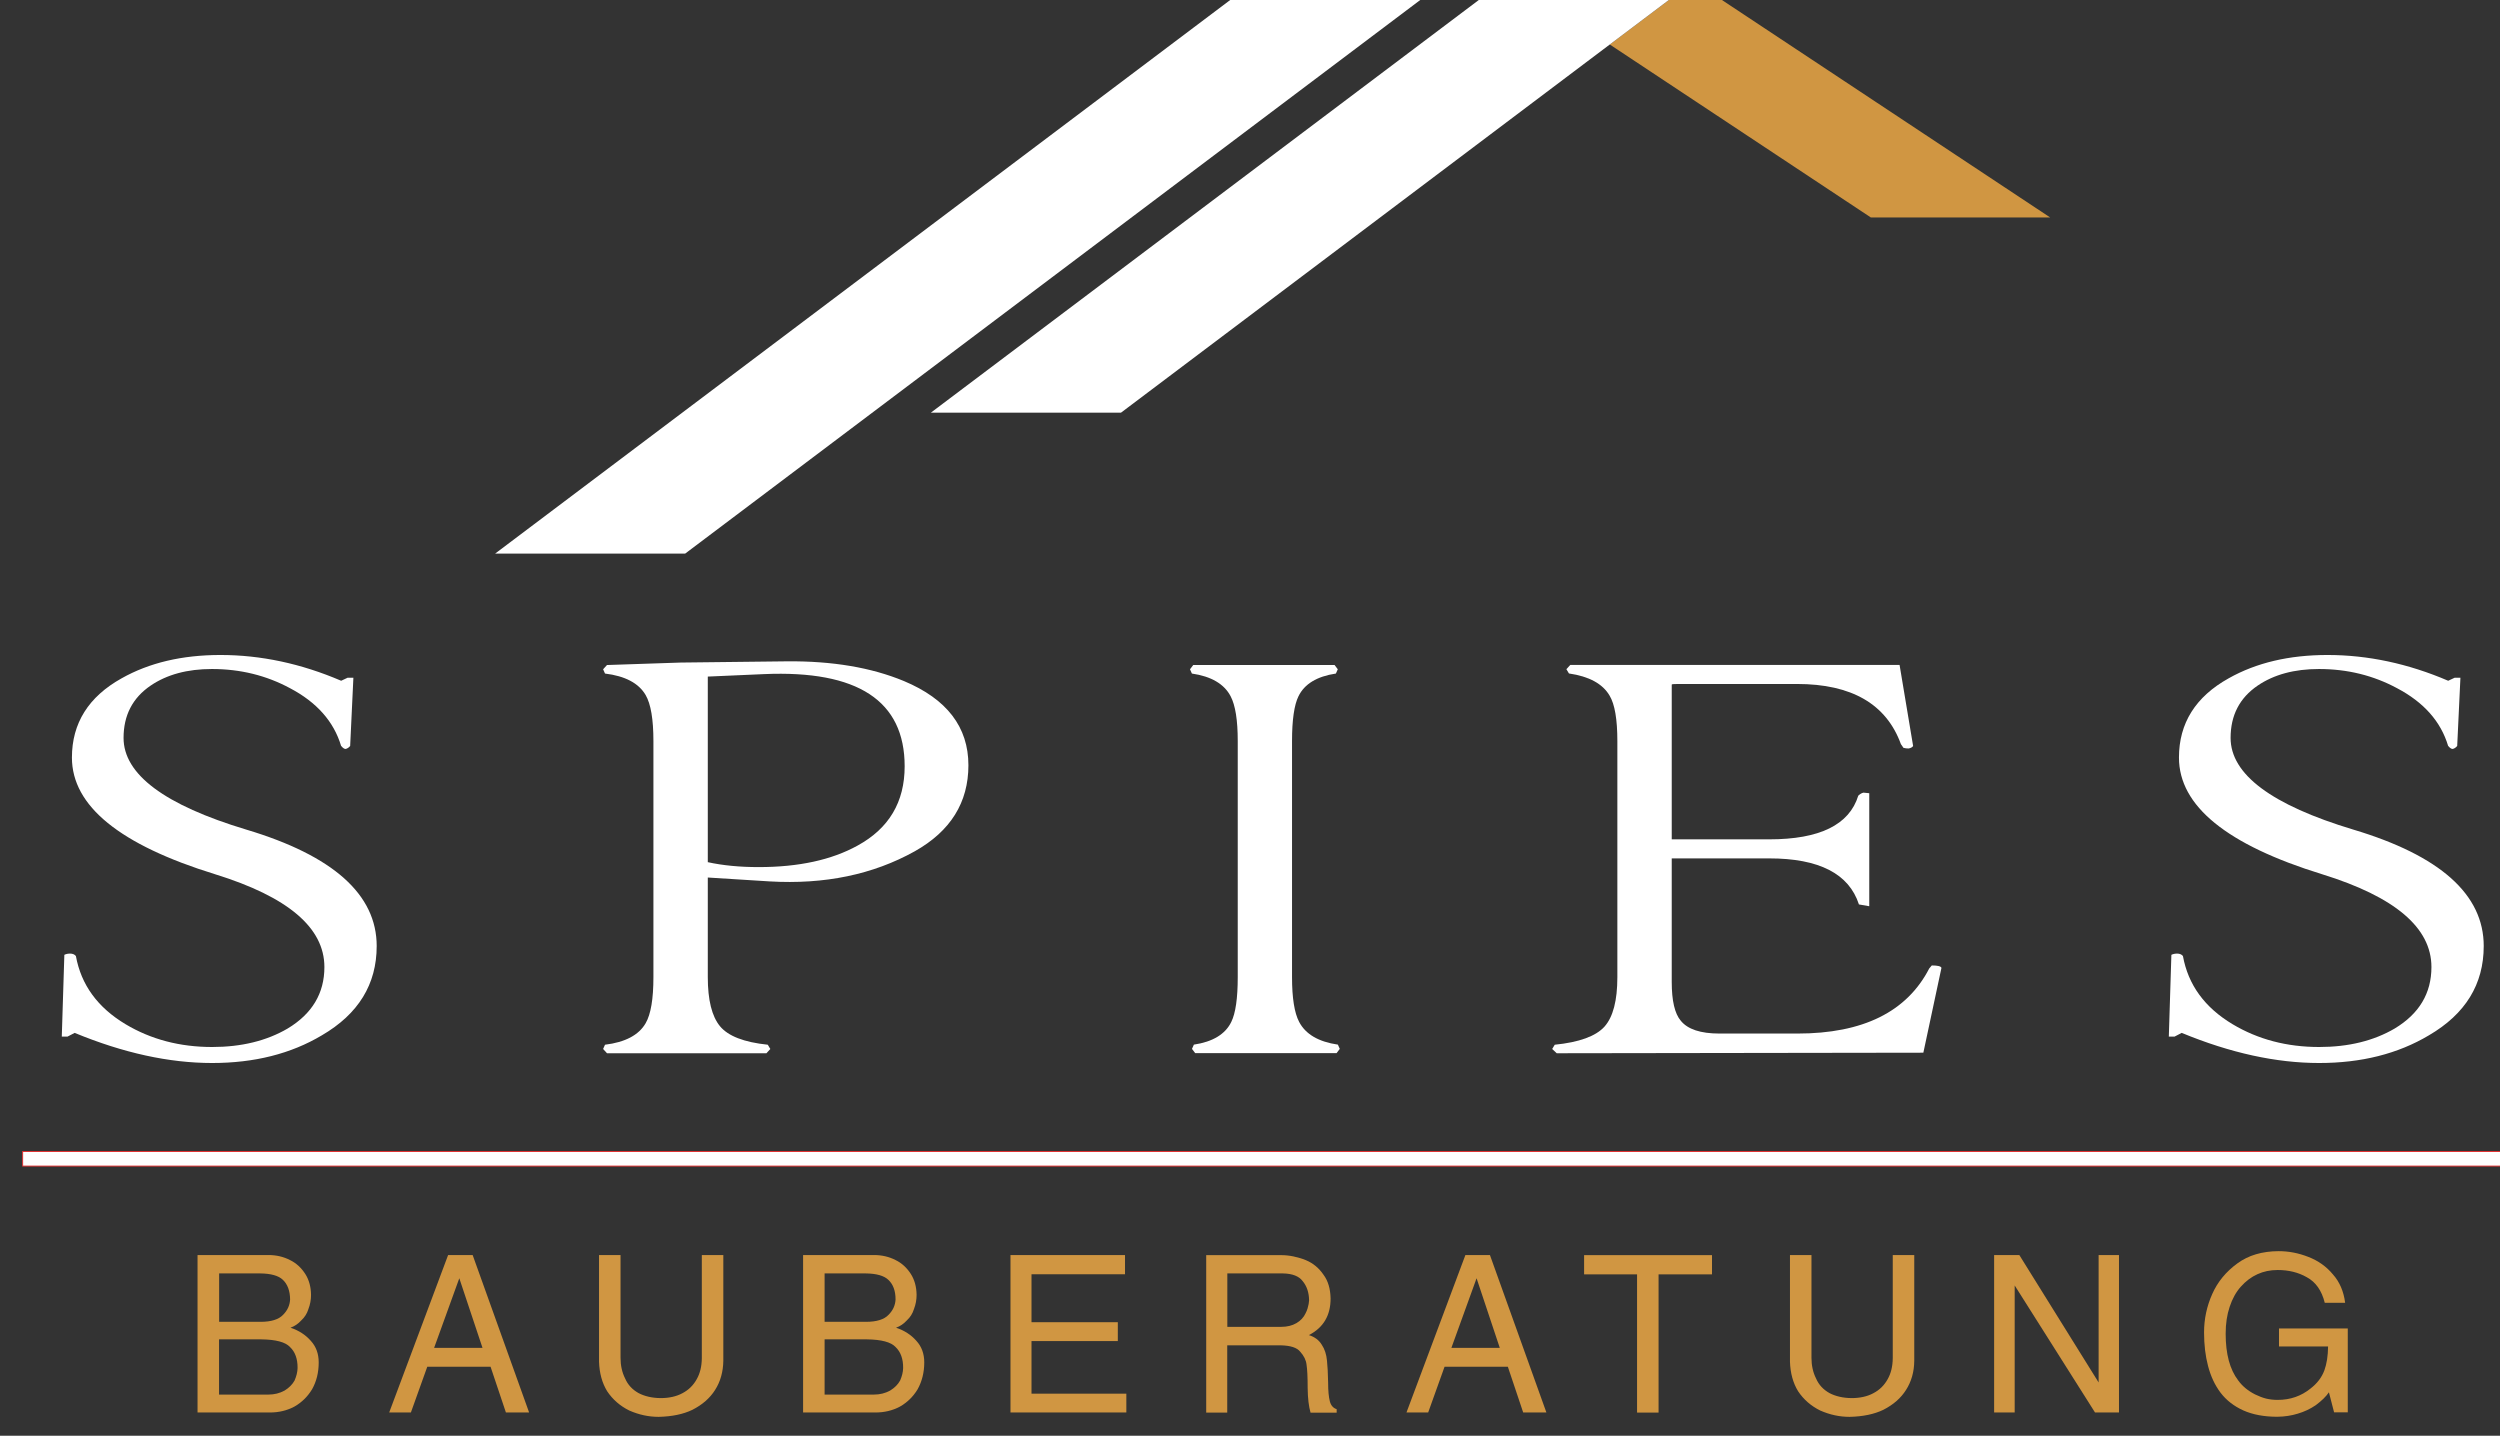 <?xml version="1.0" encoding="utf-8"?>
<svg version="1.1" xmlns="http://www.w3.org/2000/svg" width="2638.9" height="1515.5" viewBox="-555.45,-611.45,2638.9,1515.5" xmlns:bx="https://boxy-svg.com">
  <rect x="-555.45" y="-611.45" width="2638.9" height="1515.5" fill="#333333" stroke="none"/>
  <defs>
    <bx:export>
      <bx:file format="svg" path="Unbetitelt.svg"/>
    </bx:export>
  </defs>
  <g id="layer1 1" fill="none" fill-rule="nonzero" stroke="none" stroke-width="1" stroke-linecap="butt" stroke-linejoin="miter" stroke-miterlimit="10" stroke-dasharray="" stroke-dashoffset="0" font-family="none" font-weight="none" font-size="none" text-anchor="none" style="mix-blend-mode: normal;" transform="matrix(1, 0, 0, 1, 23.918, -19.931)">
    <path d="M1208.45,-611.25l-88.6,66.7l275.6,182.6h189.3z" id="Path 1" fill="#d09642"/>
    <path d="M1008.05,-611.45l-604.8,455.5h200.7l604.7,-455.5z" id="Path 1" style="fill: rgb(255, 255, 255);"/>
    <path d="M745.65,-611.45l-802.4,604.3h200.6l802.4,-604.3z" id="Path 1" style="fill: rgb(255, 255, 255);"/>
    <path d="M-181.75,407.15c0,40.3 -19.3,71.7 -57.9,94.2c-32.7,19.5 -71.3,29.2 -115.8,29.2c-45.4,0 -93.8,-10.6 -145.1,-31.8l-7.5,3.9h-6.1l2.7,-86.3c1.8,-0.9 3.9,-1.3 6.1,-1.3c2.7,0 4.8,0.9 6.1,2.6c5.5,30.3 22.9,54.3 52.5,72c26.8,16 57.2,24 91.3,24c30.9,0 57.5,-6.5 79.7,-19.5c25.9,-15.6 38.8,-37.2 38.8,-64.9c0,-41.5 -38.4,-74.1 -115.2,-97.9c-100.8,-31.1 -151.3,-72.2 -151.3,-123.2c0,-36.3 17.5,-64.2 52.5,-83.7c29.1,-16.4 63.8,-24.6 104.3,-24.6c42.7,0 85.2,9.1 127.4,27.2l6.8,-3.2h6.1l-3.4,72c-1.4,1.7 -3,2.8 -4.8,3.2c-1.4,0 -3,-1.1 -4.8,-3.3c-7.7,-25.7 -25.7,-46 -53.8,-60.8c-25,-13.5 -52.5,-20.3 -82.5,-20.3c-25.9,0 -47.5,5.8 -64.7,17.5c-19.1,13 -28.6,31.4 -28.6,55.2c0,38.5 43.2,70.8 129.5,96.8c91.8,27.5 137.7,68.5 137.7,123z" id="Path 1" style="fill: rgb(255, 255, 255);"/>
    <path d="M167.75,334.75v105.1c0,24.2 4.3,41.5 12.9,51.9c8.6,10.4 25.4,16.9 50.4,19.5l2.7,4.5l-4.1,4.5h-168.3l-4.1,-4.5l2,-4.5c21.3,-2.6 35.7,-10.2 42.9,-22.7c5.5,-9.5 8.2,-25.7 8.2,-48.6v-249.2c0,-22.9 -2.7,-39.1 -8.2,-48.6c-7.3,-12.5 -21.6,-20.1 -42.9,-22.7l-2,-4.5l4.1,-4.5l77.7,-2.6l112.4,-1.3c47.7,-0.4 88.8,6.5 123.3,20.8c45.4,19 68.1,48.6 68.1,88.9c0,39.3 -18.9,69.6 -56.6,90.8c-44.1,24.6 -95.2,35.2 -153.3,31.8zM167.75,318.55c15.9,3.5 33.8,5.2 53.8,5.2c42.2,0 77,-7.6 104.3,-22.7c33.2,-18.2 49.7,-46 49.7,-83.7c0,-69.2 -49.5,-101.6 -148.5,-97.3l-59.3,2.6z" id="CompoundPath 1" style="fill: rgb(255, 255, 255);"/>
    <path d="M784.45,439.85c0,22 2.5,37.8 7.5,47.3c6.8,13 20.4,21 40.9,24l2,4.5l-3.4,4.5h-149.2l-3.4,-4.5l2,-4.5c20,-3 33.2,-11 39.5,-24c4.5,-9.1 6.8,-24.9 6.8,-47.3v-249.1c0,-22.1 -2.5,-37.8 -7.5,-47.3c-6.8,-13 -20.4,-21 -40.9,-24l-2,-4.5l3.4,-4.5h149.2l3.4,4.5l-2,4.5c-20,3 -33.2,11 -39.5,24c-4.5,9.1 -6.8,24.9 -6.8,47.3z" id="Path 1" style="fill: rgb(255, 255, 255);"/>
    <path d="M1063.85,520.25l-4.8,-4.5l2.7,-4.5c25.9,-2.6 43.4,-9 52.5,-19.1c9.1,-10.2 13.6,-27.6 13.6,-52.2v-249.2c0,-22.9 -2.7,-38.9 -8.2,-48c-7.3,-12.5 -21.6,-20.3 -42.9,-23.4l-2.7,-4.5l4.1,-4.5h78.4h269.2l14.3,85.6c-0.9,1.3 -2.5,2.2 -4.8,2.6c-1.8,0 -3.6,-0.2 -5.4,-0.7l-2.7,-3.9c-15.4,-42.3 -52,-63.5 -109.7,-63.5h-125.4c-4.5,0 -6.8,0.2 -6.8,0.6v163.4h102.9c53.2,0 84.5,-15.3 94,-46.1c1.8,-1.7 3.6,-2.8 5.5,-3.2l6.1,0.6v119.3l-10.9,-1.9c-10.5,-32.4 -42,-48.6 -94.7,-48.6h-102.9v130.4c0,19.9 3.2,33.5 9.5,40.9c7.3,9.1 20.9,13.6 40.9,13.6h82.4c69,0 115.4,-22.9 139,-68.7l2.7,-3.2c6.4,0 9.8,0.9 10.2,2.6l-19.1,89.5z" id="Path 1" style="fill: rgb(255, 255, 255);"/>
    <path d="M2042.35,407.15c0,40.3 -19.3,71.7 -57.9,94.2c-32.7,19.5 -71.3,29.2 -115.8,29.2c-45.4,0 -93.8,-10.6 -145.1,-31.8l-7.5,3.9h-6.1l2.7,-86.3c1.8,-0.9 3.9,-1.3 6.1,-1.3c2.7,0 4.8,0.9 6.1,2.6c5.5,30.3 22.9,54.3 52.5,72c26.8,16 57.2,24 91.3,24c30.9,0 57.5,-6.5 79.7,-19.5c25.9,-15.6 38.8,-37.2 38.8,-64.9c0,-41.5 -38.4,-74.1 -115.2,-97.9c-100.9,-31.1 -151.3,-72.2 -151.3,-123.2c0,-36.3 17.5,-64.2 52.5,-83.7c29.1,-16.4 63.8,-24.6 104.3,-24.6c42.7,0 85.2,9.1 127.4,27.2l6.8,-3.2h6.1l-3.4,72c-1.4,1.7 -3,2.8 -4.8,3.2c-1.4,0 -3,-1.1 -4.8,-3.3c-7.7,-25.7 -25.7,-46 -53.8,-60.8c-25,-13.5 -52.5,-20.3 -82.5,-20.3c-25.9,0 -47.5,5.8 -64.7,17.5c-19.1,13 -28.6,31.4 -28.6,55.2c0,38.5 43.2,70.8 129.5,96.8c91.8,27.5 137.7,68.5 137.7,123z" id="Path 1" style="fill: rgb(255, 255, 255);"/>
    <g id="Group 1" fill="#d09642">
      <path d="M-249.95,874.95c-4.8,7.9 -11,13.9 -18.7,18.3c-7.9,4.2 -16.5,6.2 -25.9,6.2h-76.3v-166.2h74.9c8.3,0 15.9,1.8 22.7,5.3c6.6,3.2 12,8.2 16.2,14.8c3.8,6 5.9,13.3 6,22c0,5.1 -0.9,10.1 -2.8,15c-1.4,4.6 -3.9,8.6 -7.6,12c-3.2,3.5 -7,6.1 -11.3,7.6c8.8,2.9 16,7.6 21.5,13.9c5.5,6 8.3,13.6 8.3,22.7c0,10.6 -2.3,20.1 -7,28.4zM-280.85,759.35c-4.5,-4.3 -12.5,-6.6 -24,-6.7h-43.2v51.1h43.7c11.2,0 19.2,-2.5 23.8,-7.4c4.6,-4.6 7.1,-10 7.4,-16.2c-0.1,-9.2 -2.7,-16.1 -7.7,-20.8zM-273.25,830.35c-4.8,-5.2 -14.9,-7.9 -30.3,-8.1h-44.6v58.3h52c6.3,0 12,-1.4 17.1,-4.2c4.6,-2.8 8.2,-6.3 10.6,-10.6c2,-4.6 3.1,-9 3.2,-13.2c0.1,-9.7 -2.6,-17.1 -8,-22.2z" id="CompoundPath 1"/>
      <path d="M-45.35,899.45l-16.2,-48.3h-66.8l-17.3,48.3h-22.9l62.2,-166.2h25.9l59.6,166.2zM-94.55,757.75l-26.6,73.5h51.1z" id="CompoundPath 1"/>
      <path d="M175.45,875.65c-5.4,8.6 -13.4,15.6 -24,21c-9.6,4.6 -21.4,7.1 -35.6,7.4c-10.5,0 -20.8,-2.2 -31,-6.7c-9.7,-4.8 -17.5,-11.6 -23.3,-20.3c-5.4,-8.8 -8.2,-19.2 -8.6,-31.2v-112.6h22.7v108.4c0,8.2 1.6,15.5 4.9,22c2.8,6.5 7.5,11.6 14.1,15.3c6.5,3.4 14.3,5.2 23.3,5.3c8.9,0 16.6,-1.7 22.9,-5.1c6.6,-3.4 11.7,-8.4 15.3,-15c3.4,-6 5.2,-13.3 5.3,-22v-108.9h22.7v111.7c-0.2,11.5 -3,21.8 -8.7,30.7z" id="Path 1"/>
      <path d="M389.25,874.95c-4.8,7.9 -11,13.9 -18.7,18.3c-7.9,4.2 -16.5,6.2 -25.9,6.2h-76.3v-166.2h74.9c8.3,0 15.9,1.8 22.7,5.3c6.6,3.2 12,8.2 16.2,14.8c3.8,6 5.9,13.3 6,22c0,5.1 -0.9,10.1 -2.8,15c-1.4,4.6 -3.9,8.6 -7.6,12c-3.2,3.5 -7,6.1 -11.3,7.6c8.8,2.9 16,7.6 21.5,13.9c5.5,6 8.3,13.6 8.3,22.7c0,10.6 -2.4,20.1 -7,28.4zM358.25,759.35c-4.5,-4.3 -12.5,-6.6 -24,-6.7h-43.2v51.1h43.7c11.2,0 19.2,-2.5 23.8,-7.4c4.6,-4.6 7.1,-10 7.4,-16.2c0,-9.2 -2.6,-16.1 -7.7,-20.8zM365.95,830.35c-4.8,-5.2 -14.9,-7.9 -30.3,-8.1h-44.6v58.3h52c6.3,0 12,-1.4 17.1,-4.2c4.6,-2.8 8.2,-6.3 10.6,-10.6c2,-4.6 3.1,-9 3.2,-13.2c0.1,-9.7 -2.6,-17.1 -8,-22.2z" id="CompoundPath 1"/>
      <path d="M487.25,899.45v-166.2h120.9v20.3h-98.7v50.6h91.1v19.9h-91.1v55.5h100.1v19.9z" id="Path 1"/>
      <path d="M803.95,899.45c-1.8,-6.3 -2.9,-14.9 -3,-25.9c0,-11.4 -0.4,-19.6 -1.2,-24.7c-0.5,-4.6 -2.7,-9.2 -6.7,-13.6c-3.4,-4.3 -10.3,-6.5 -20.6,-6.7h-56.4v71h-22.2v-166.2h79.1c4.5,0 8.9,0.5 13.2,1.4c5.4,1.2 9.7,2.5 12.9,3.9c7.7,3.2 13.9,8.4 18.7,15.5c4.8,6.5 7.2,14.8 7.4,25c0,17.9 -7.6,30.7 -22.9,38.6c6,1.9 10.6,5.2 13.6,10.2c3.1,4.6 4.9,10.2 5.5,16.9c0.6,5.5 1,13.3 1.2,23.1c0,8.5 0.6,15 1.8,19.7c1.1,4.3 3.5,7.1 7.2,8.3v3.7h-27.6zM795.65,760.75c-3.9,-5.2 -10.8,-7.9 -20.8,-8.1h-58.7v56.4h56.9c6.2,0 11.5,-1.3 16,-3.9c4.5,-2.6 7.7,-6.1 9.7,-10.4c0.8,-1.5 1.5,-3.2 2.1,-5.1c0.1,-0.3 0.2,-0.6 0.2,-0.9l0.2,-0.7c0.6,-2 1,-4.3 1.2,-6.9c-0.1,-8.2 -2.3,-15 -6.8,-20.4z" id="CompoundPath 1"/>
      <path d="M1028.45,899.45l-16.2,-48.3h-66.8l-17.3,48.3h-22.9l62.2,-166.2h25.9l59.6,166.2zM979.25,757.75l-26.6,73.5h51.1z" id="CompoundPath 1"/>
      <path d="M1171.35,753.65v145.9h-22.7v-145.9h-55.9v-20.3h135v20.3z" id="Path 1"/>
      <path d="M1432.55,875.65c-5.4,8.6 -13.4,15.6 -24,21c-9.6,4.6 -21.4,7.1 -35.6,7.4c-10.5,0 -20.8,-2.2 -31,-6.7c-9.7,-4.8 -17.5,-11.6 -23.3,-20.3c-5.4,-8.8 -8.2,-19.2 -8.6,-31.2v-112.6h22.7v108.4c0,8.2 1.6,15.5 4.9,22c2.8,6.5 7.5,11.6 14.1,15.3c6.5,3.4 14.3,5.2 23.3,5.3c8.9,0 16.6,-1.7 22.9,-5.1c6.6,-3.4 11.7,-8.4 15.3,-15c3.4,-6 5.2,-13.3 5.3,-22v-108.9h22.7v111.7c-0.1,11.5 -3,21.8 -8.7,30.7z" id="Path 1"/>
      <path d="M1632.05,899.45l-84.8,-134.1v134.1h-21.7v-166.2h26.6l83.7,134.5v-134.5h21.5v166.2z" id="Path 1"/>
      <path d="M1884.45,899.45l-5.5,-21.3c-3.1,4.5 -7.7,9 -13.9,13.6c-5.9,4 -12.3,7 -19.2,9c-6.5,2 -13.6,3.1 -21.5,3.2c-13.7,0 -25.7,-2.2 -35.8,-6.7c-9.9,-4.5 -17.9,-10.7 -24,-18.7c-6,-8 -10.4,-17.4 -13.2,-28.2c-2.8,-10.6 -4.2,-22.4 -4.2,-35.4c0,-14.2 2.9,-27.7 8.6,-40.5c5.7,-12.9 14.6,-23.7 26.6,-32.4c11.6,-8.5 26,-12.8 43.5,-12.9c10.6,0 21,2 31.2,6c10.5,4 19.2,10.2 26.1,18.5c7.1,8 11.4,18 12.9,30h-21.5c-3.2,-12.9 -9.6,-22 -19,-27c-8.9,-5.1 -19.2,-7.6 -30.7,-7.6c-7.9,0 -14.9,1.5 -21.3,4.4c-6.5,2.9 -12.3,7.3 -17.6,13.2c-5.1,5.7 -9,12.8 -11.8,21.3c-2.8,8.3 -4.2,17.8 -4.2,28.4c0,21.3 4.4,37.7 13.2,49.2c4.3,6 10.2,10.9 17.8,14.8c4.2,2 8,3.5 11.6,4.4c3.7,0.9 7.8,1.4 12.3,1.4c13.3,0 24.8,-4 34.7,-12c7.1,-5.5 11.9,-11.9 14.6,-19.2c2.5,-6.9 3.8,-15.3 3.9,-25.2h-51.8v-19h72.6v88.5h-14.4z" id="Path 1"/>
    </g>
    <g id="Group 1" fill="#000000">
      <rect x="-555.45" y="623.95" width="2638.9" height="15.4" id="Shape 1" style="stroke: rgb(225, 45, 45); paint-order: fill; fill: rgb(255, 255, 255);"/>
    </g>
  </g>
</svg>